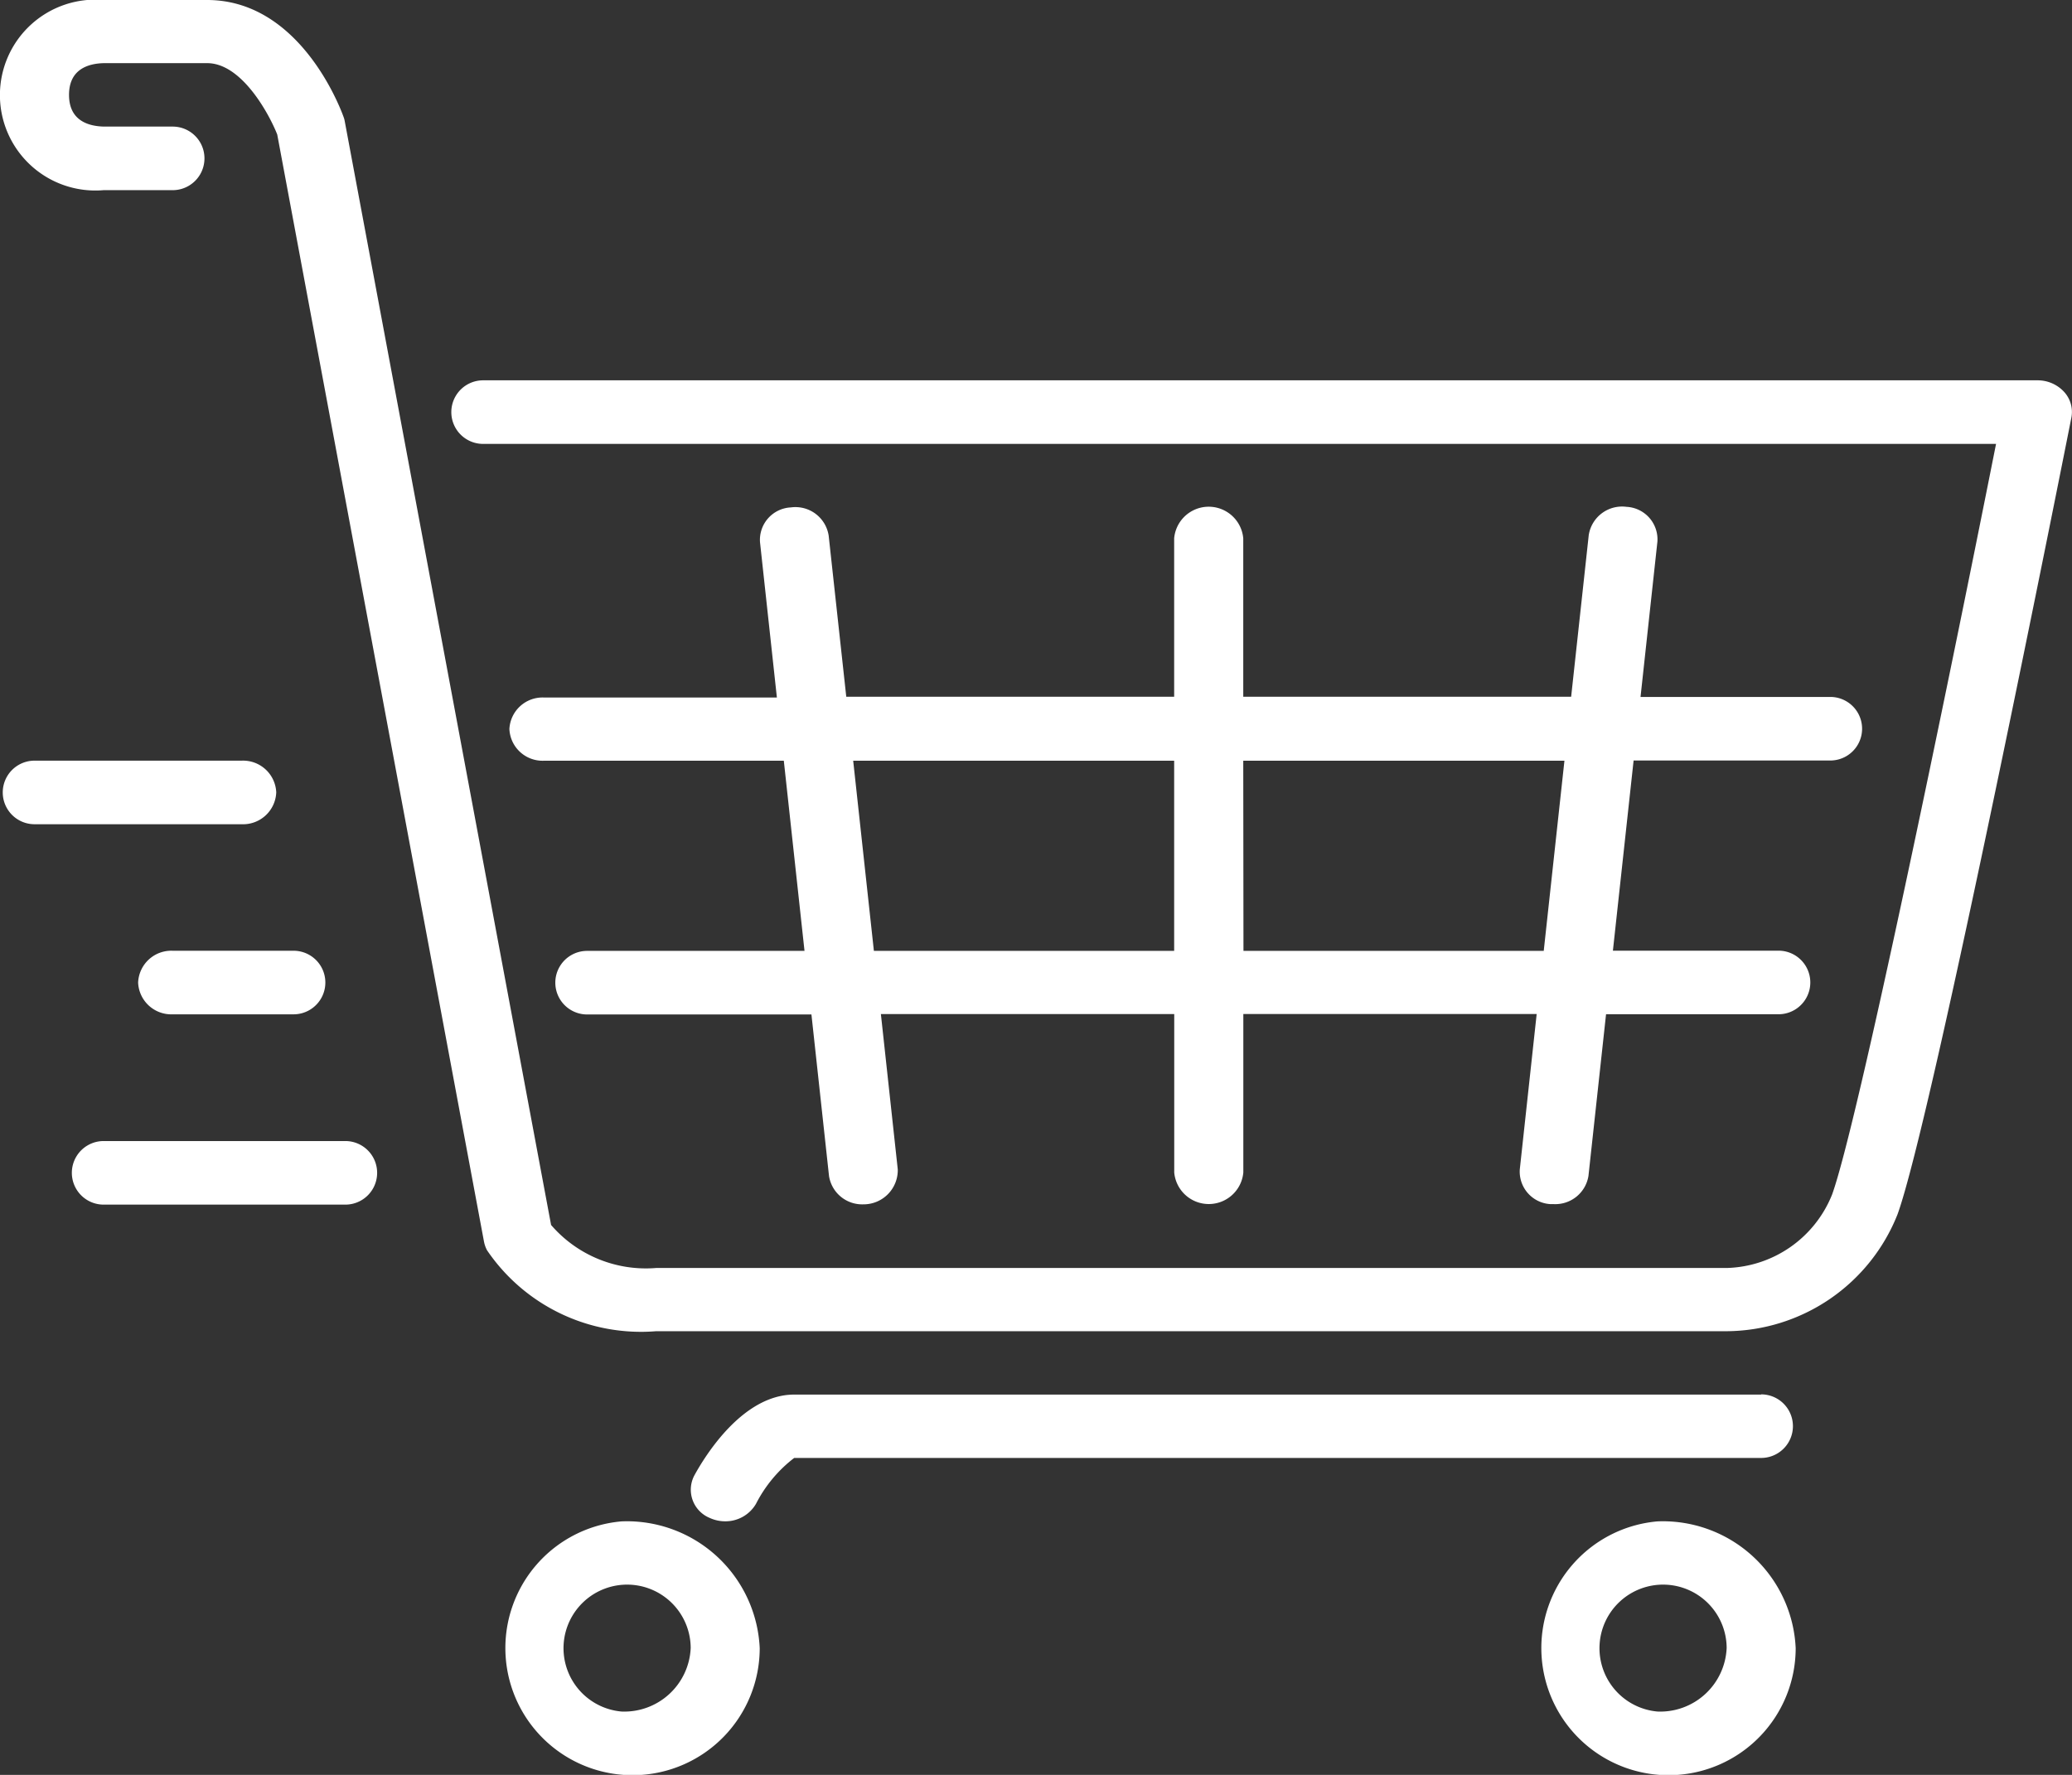 <svg id="shopping-cart-svgrepo-com" xmlns="http://www.w3.org/2000/svg" width="29.327" height="25.126" viewBox="0 0 29.327 25.126">
  <rect x="0" y="0" width="29.327" height="25.126" fill="#333333" stroke="none"/>
  <g id="Groupe_460" data-name="Groupe 460" transform="translate(0 0)">
    <g id="Groupe_459" data-name="Groupe 459">
      <path id="Tracé_5971" data-name="Tracé 5971" d="M34.133,273.514a.47.47,0,0,0,.489.449h1.711a.45.45,0,1,0,0-.9H34.622A.47.47,0,0,0,34.133,273.514Z" transform="translate(-32.178 -259.604)" fill="#fff"/>
      <path id="Tracé_5972" data-name="Tracé 5972" d="M121.422,426.665a1.8,1.8,0,1,0,1.955,1.795A1.882,1.882,0,0,0,121.422,426.665Zm0,2.692a.9.9,0,1,1,.978-.9A.941.941,0,0,1,121.422,429.357Z" transform="translate(-112.624 -405.128)" fill="#fff"/>
      <path id="Tracé_5973" data-name="Tracé 5973" d="M3.911,222.314a.47.47,0,0,0-.489-.449H.49a.45.45,0,1,0,0,.9H3.422A.47.47,0,0,0,3.911,222.314Z" transform="translate(-0.001 -211.097)" fill="#fff"/>
      <path id="Tracé_5974" data-name="Tracé 5974" d="M20.977,324.265H17.556a.45.45,0,1,0,0,.9h3.421a.45.45,0,1,0,0-.9Z" transform="translate(-16.089 -308.112)" fill="#fff"/>
      <path id="Tracé_5975" data-name="Tracé 5975" d="M377.422,426.665a1.8,1.8,0,1,0,1.955,1.795A1.882,1.882,0,0,0,377.422,426.665Zm0,2.692a.9.9,0,1,1,.978-.9A.941.941,0,0,1,377.422,429.357Z" transform="translate(-353.961 -405.128)" fill="#fff"/>
      <path id="Tracé_5976" data-name="Tracé 5976" d="M125.867,156.737a.47.47,0,0,0,.489.449h3.395l.293,2.692h-3.077a.45.45,0,1,0,0,.9h3.175l.249,2.288a.475.475,0,0,0,.486.4.484.484,0,0,0,.487-.494l-.239-2.2h4.152v2.243a.491.491,0,0,0,.978,0v-2.243h4.152l-.239,2.2a.461.461,0,0,0,.437.491l.049,0a.475.475,0,0,0,.486-.4l.249-2.288h2.441a.45.45,0,1,0,0-.9h-2.344l.293-2.692h2.784a.45.45,0,1,0,0-.9h-2.686l.239-2.2a.461.461,0,0,0-.437-.491.477.477,0,0,0-.535.4l-.249,2.288h-4.641v-2.243a.491.491,0,0,0-.978,0v2.243h-4.641L130.386,154a.476.476,0,0,0-.535-.4.46.46,0,0,0-.437.491l.239,2.2h-3.3A.47.47,0,0,0,125.867,156.737Zm10.387.449H140.8l-.293,2.692h-4.25Zm-.978,0v2.692h-4.25l-.293-2.692Z" transform="translate(-118.657 -146.417)" fill="#fff"/>
      <path id="Tracé_5977" data-name="Tracé 5977" d="M29.213,22.61a.508.508,0,0,0-.375-.161h-22a.45.45,0,1,0,0,.9H28.252c-.7,3.525-1.962,9.637-2.321,10.627a1.654,1.654,0,0,1-1.492,1.039H9.287A1.771,1.771,0,0,1,7.8,34.406L4.88,18.784a.316.316,0,0,0-.018-.066c-.061-.169-.637-1.653-1.93-1.653H1.466a1.351,1.351,0,1,0,0,2.692h.978a.45.45,0,1,0,0-.9H1.472c-.226-.005-.495-.087-.495-.449s.269-.443.489-.449H2.933c.488,0,.876.719.991,1.01L6.85,34.64a.426.426,0,0,0,.044.125A2.634,2.634,0,0,0,9.287,35.91H24.439a2.62,2.62,0,0,0,2.418-1.653c.495-1.36,2.381-10.874,2.461-11.279A.421.421,0,0,0,29.213,22.61Z" transform="translate(0 -17.065)" fill="#fff"/>
      <path id="Tracé_5978" data-name="Tracé 5978" d="M185.814,392.532H172.128c-.734,0-1.268.877-1.415,1.146a.432.432,0,0,0,.218.6.523.523,0,0,0,.218.048.5.5,0,0,0,.437-.247,1.914,1.914,0,0,1,.541-.65h13.686a.45.45,0,1,0,0-.9Z" transform="translate(-160.886 -372.79)" fill="#fff"/>
    </g>
  </g>
</svg>
